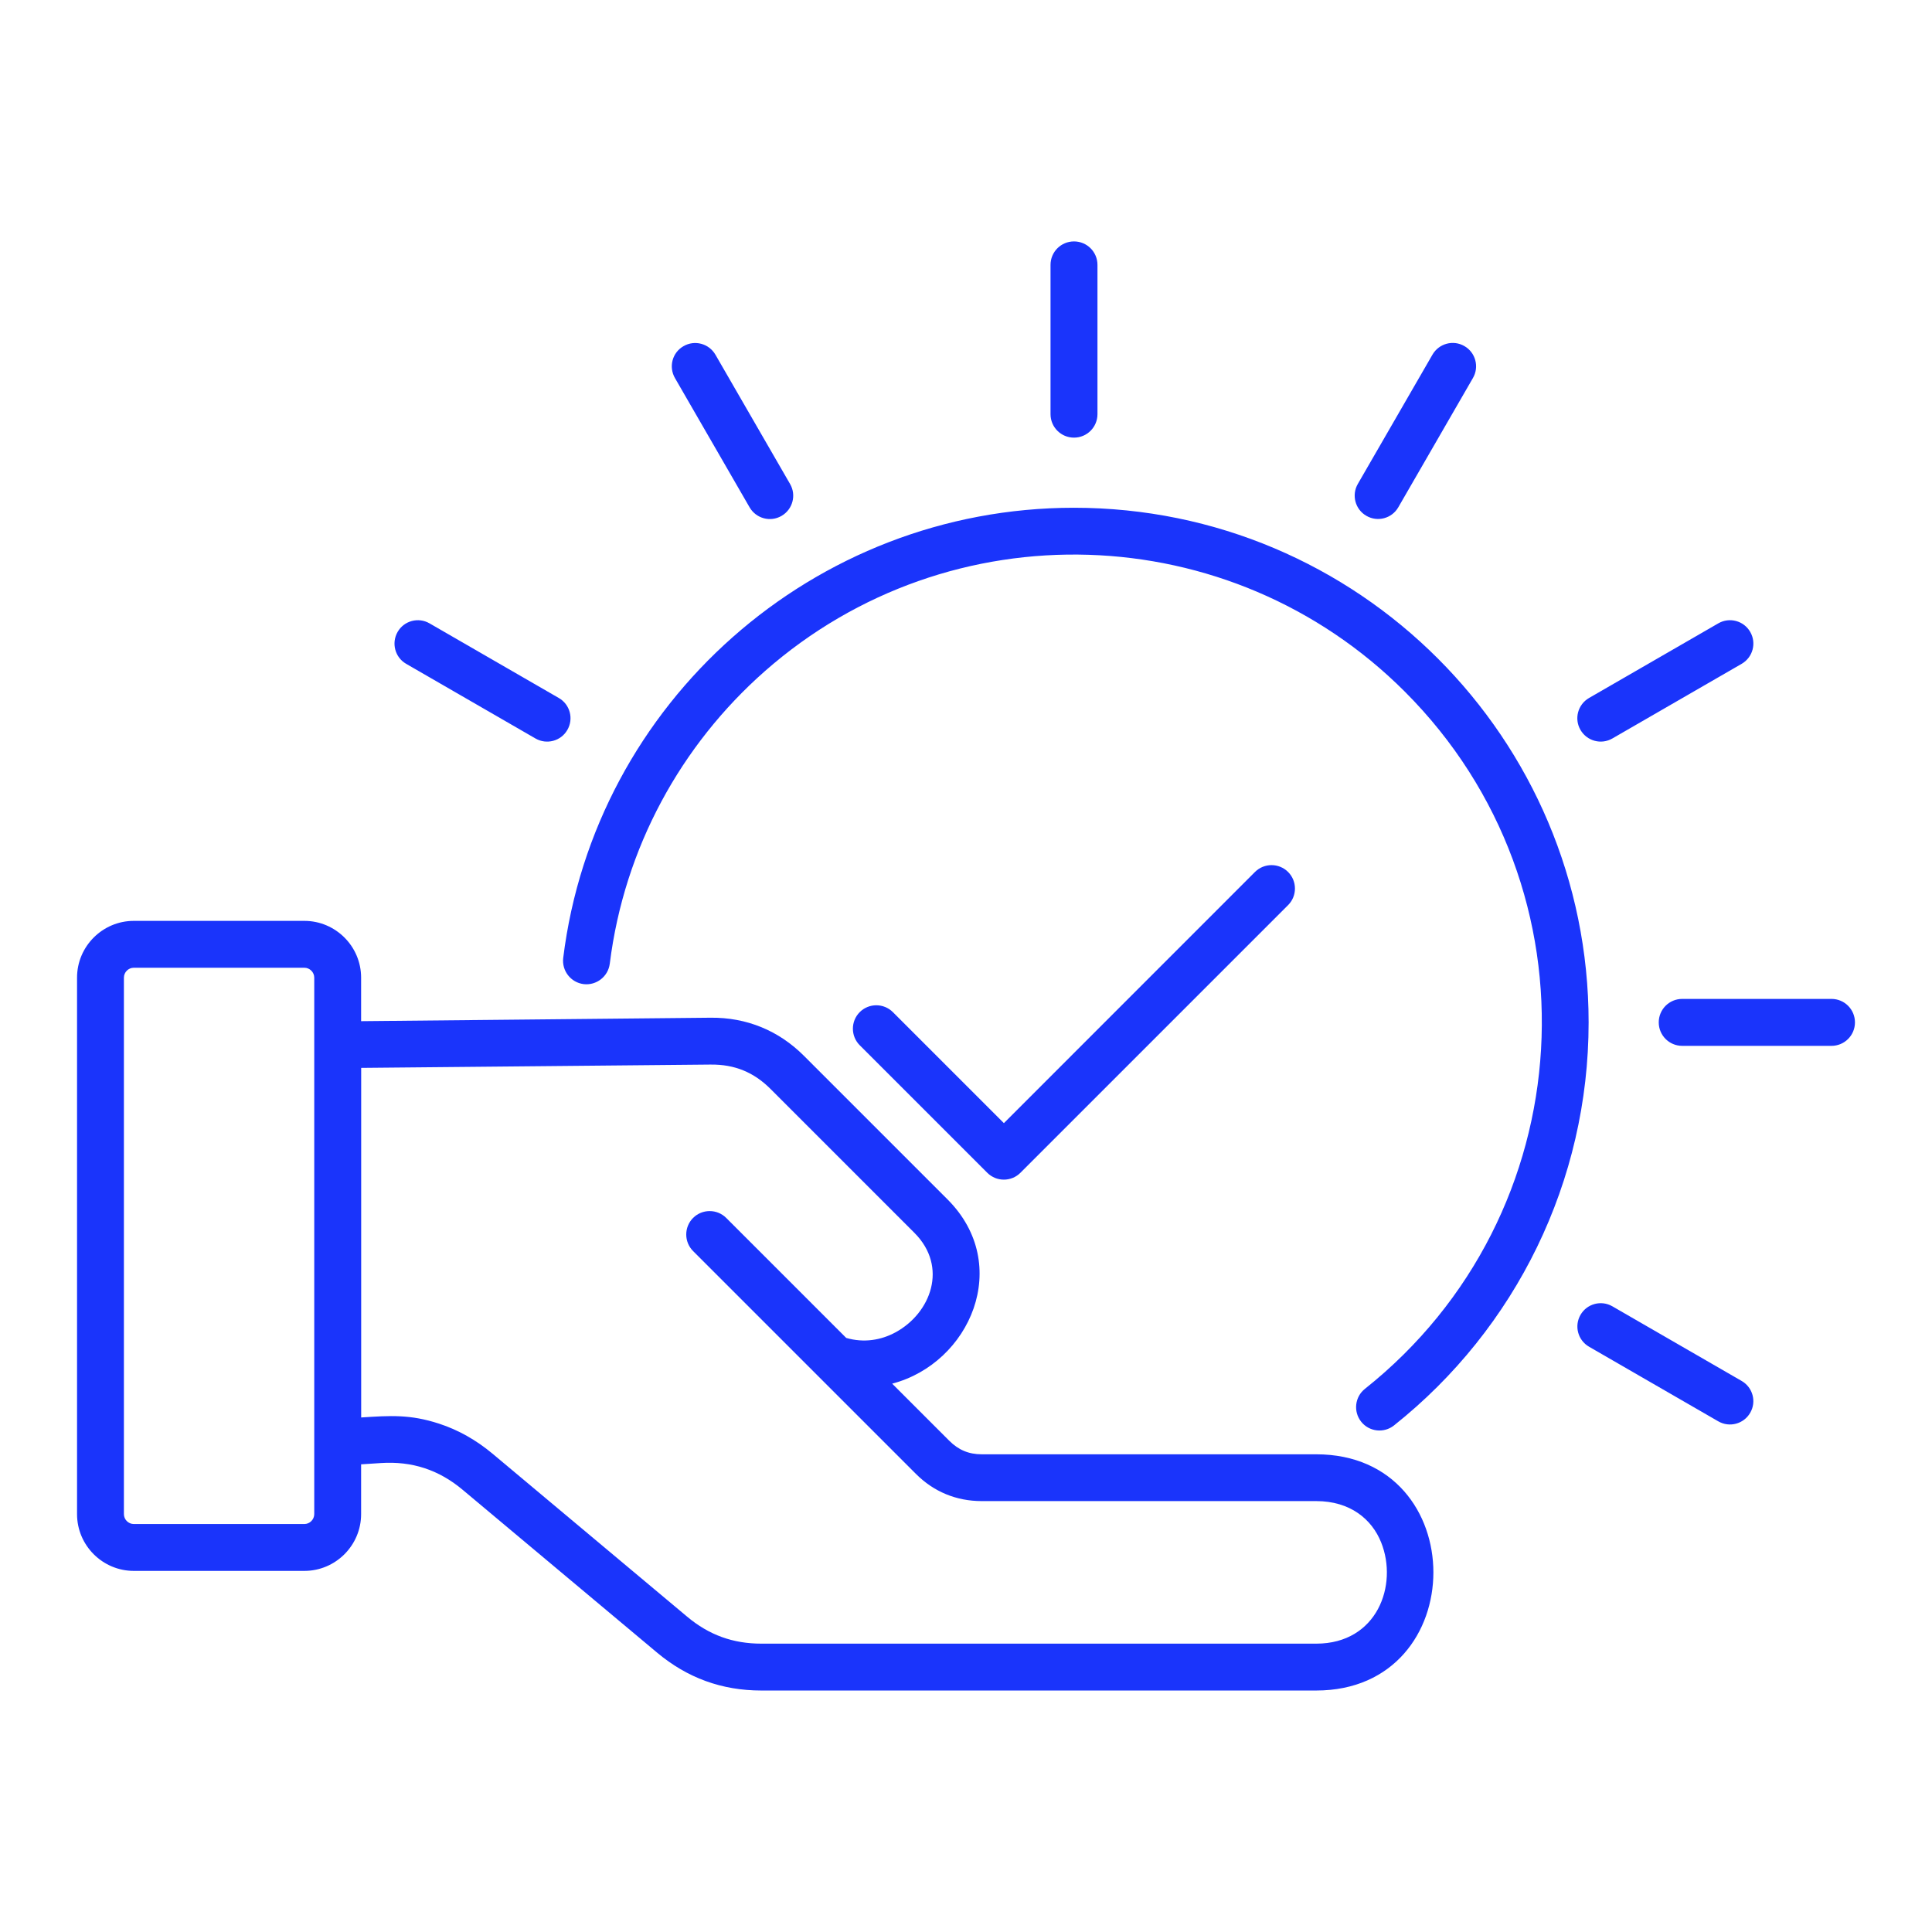 <?xml version="1.0" encoding="UTF-8"?>
<svg width="1200pt" height="1200pt" version="1.1" viewBox="0 0 1200 1200" xmlns="http://www.w3.org/2000/svg">
 <path d="m378.74 598.55c-0.984 7.969-8.25 13.641-16.219 12.703-7.969-0.984-13.641-8.25-12.703-16.219 19.594-158.68 155.53-279.66 317.21-279.66 176.58 0 319.69 143.16 319.69 319.69 0 98.531-45.094 190.03-120.89 250.31-6.281 4.969-15.422 3.938-20.391-2.344s-3.938-15.422 2.344-20.391c135.71-107.91 147.74-310.08 24.75-433.08-108.42-108.42-282.52-113.95-397.55-12.609-51.844 45.703-87.234 109.5-96.234 181.6zm-126.47-186.24 80.297 46.359c6.938 4.031 15.844 1.641 19.828-5.297 4.031-6.938 1.641-15.844-5.297-19.828l-80.297-46.359c-6.938-4.031-15.844-1.641-19.828 5.297-3.984 6.938-1.641 15.844 5.297 19.828zm166.97-177.47 46.359 80.297c4.031 6.938 12.891 9.328 19.828 5.297s9.328-12.891 5.297-19.828l-46.359-80.297c-4.031-6.938-12.891-9.328-19.828-5.297-6.984 3.984-9.328 12.844-5.297 19.828zm233.26-70.312c0-8.062 6.516-14.578 14.578-14.578s14.578 6.516 14.578 14.578v92.719c0 8.062-6.516 14.578-14.578 14.578s-14.578-6.516-14.578-14.578zm237.24 55.734-46.359 80.297c-4.031 6.938-1.641 15.844 5.297 19.828 6.938 4.031 15.844 1.641 19.828-5.297l46.359-80.297c4.031-6.938 1.641-15.844-5.297-19.828-6.938-4.031-15.797-1.641-19.828 5.297zm177.52 166.92-80.297 46.359c-6.938 4.031-9.328 12.891-5.297 19.828s12.891 9.328 19.828 5.297l80.297-46.359c6.938-4.031 9.328-12.891 5.297-19.828-3.984-6.938-12.891-9.328-19.828-5.297zm70.312 233.26c8.062 0 14.578 6.516 14.578 14.578s-6.516 14.578-14.578 14.578h-92.719c-8.062 0-14.578-6.516-14.578-14.578s6.516-14.578 14.578-14.578zm-55.828 237.28-80.297-46.359c-6.938-3.984-15.797-1.594-19.781 5.344s-1.594 15.797 5.344 19.781l80.297 46.359c6.938 3.984 15.797 1.594 19.781-5.344 4.031-6.938 1.594-15.797-5.344-19.781zm-547.74-208.5 79.219 79.219c5.672 5.672 14.906 5.672 20.578 0l166.26-166.26c5.672-5.672 5.672-14.906 0-20.578s-14.906-5.672-20.578 0l-155.95 156-68.953-68.953c-5.672-5.672-14.906-5.672-20.578 0s-5.672 14.906 0 20.578zm-309.71-14.953v-27.047c0-19.406-15.844-35.25-35.25-35.25h-105.94c-19.406 0-35.25 15.844-35.25 35.25v333.24c0 19.406 15.844 35.25 35.25 35.25h105.94c19.406 0 35.25-15.844 35.25-35.25v-30.938l12.281-0.797c19.312-1.266 35.953 4.172 50.766 16.594l120.79 101.16c18.75 15.703 40.219 23.531 64.734 23.531h344.63c97.031 0 97.125-146.72 0-146.72h-207.71c-8.062 0-14.438-2.672-20.203-8.438l-35.438-35.438c48.422-12.703 75-73.828 34.406-114.42l-89.25-89.25c-15.703-15.703-35.672-23.859-57.938-23.625zm217.26 26.953-217.22 2.062v217.13c18.141-1.172 30.375-2.016 48.375 3.844 11.953 3.891 23.062 10.172 33.328 18.75l120.79 101.16c13.547 11.344 28.406 16.734 46.078 16.734h344.63c37.922 0 50.953-36.469 40.312-62.906-5.766-14.391-19.219-25.641-40.312-25.641h-207.79c-15.75 0-29.766-5.812-40.781-16.828l-138.47-138.47c-5.672-5.672-5.672-14.906 0-20.578 5.672-5.672 14.906-5.672 20.578 0l74.531 74.531c10.922 3.188 21.656 1.406 30.609-3.469 21.891-11.859 32.953-40.641 11.672-61.875l-89.25-89.25c-10.406-10.453-22.406-15.328-37.078-15.188zm-246.37 279.24c0 3.328-2.766 6.141-6.141 6.141h-105.94c-3.328 0-6.141-2.766-6.141-6.141v-333.24c0-3.328 2.766-6.141 6.141-6.141h105.94c3.328 0 6.141 2.766 6.141 6.141z" fill="#1a34fb" fill-rule="evenodd"/>
</svg>
